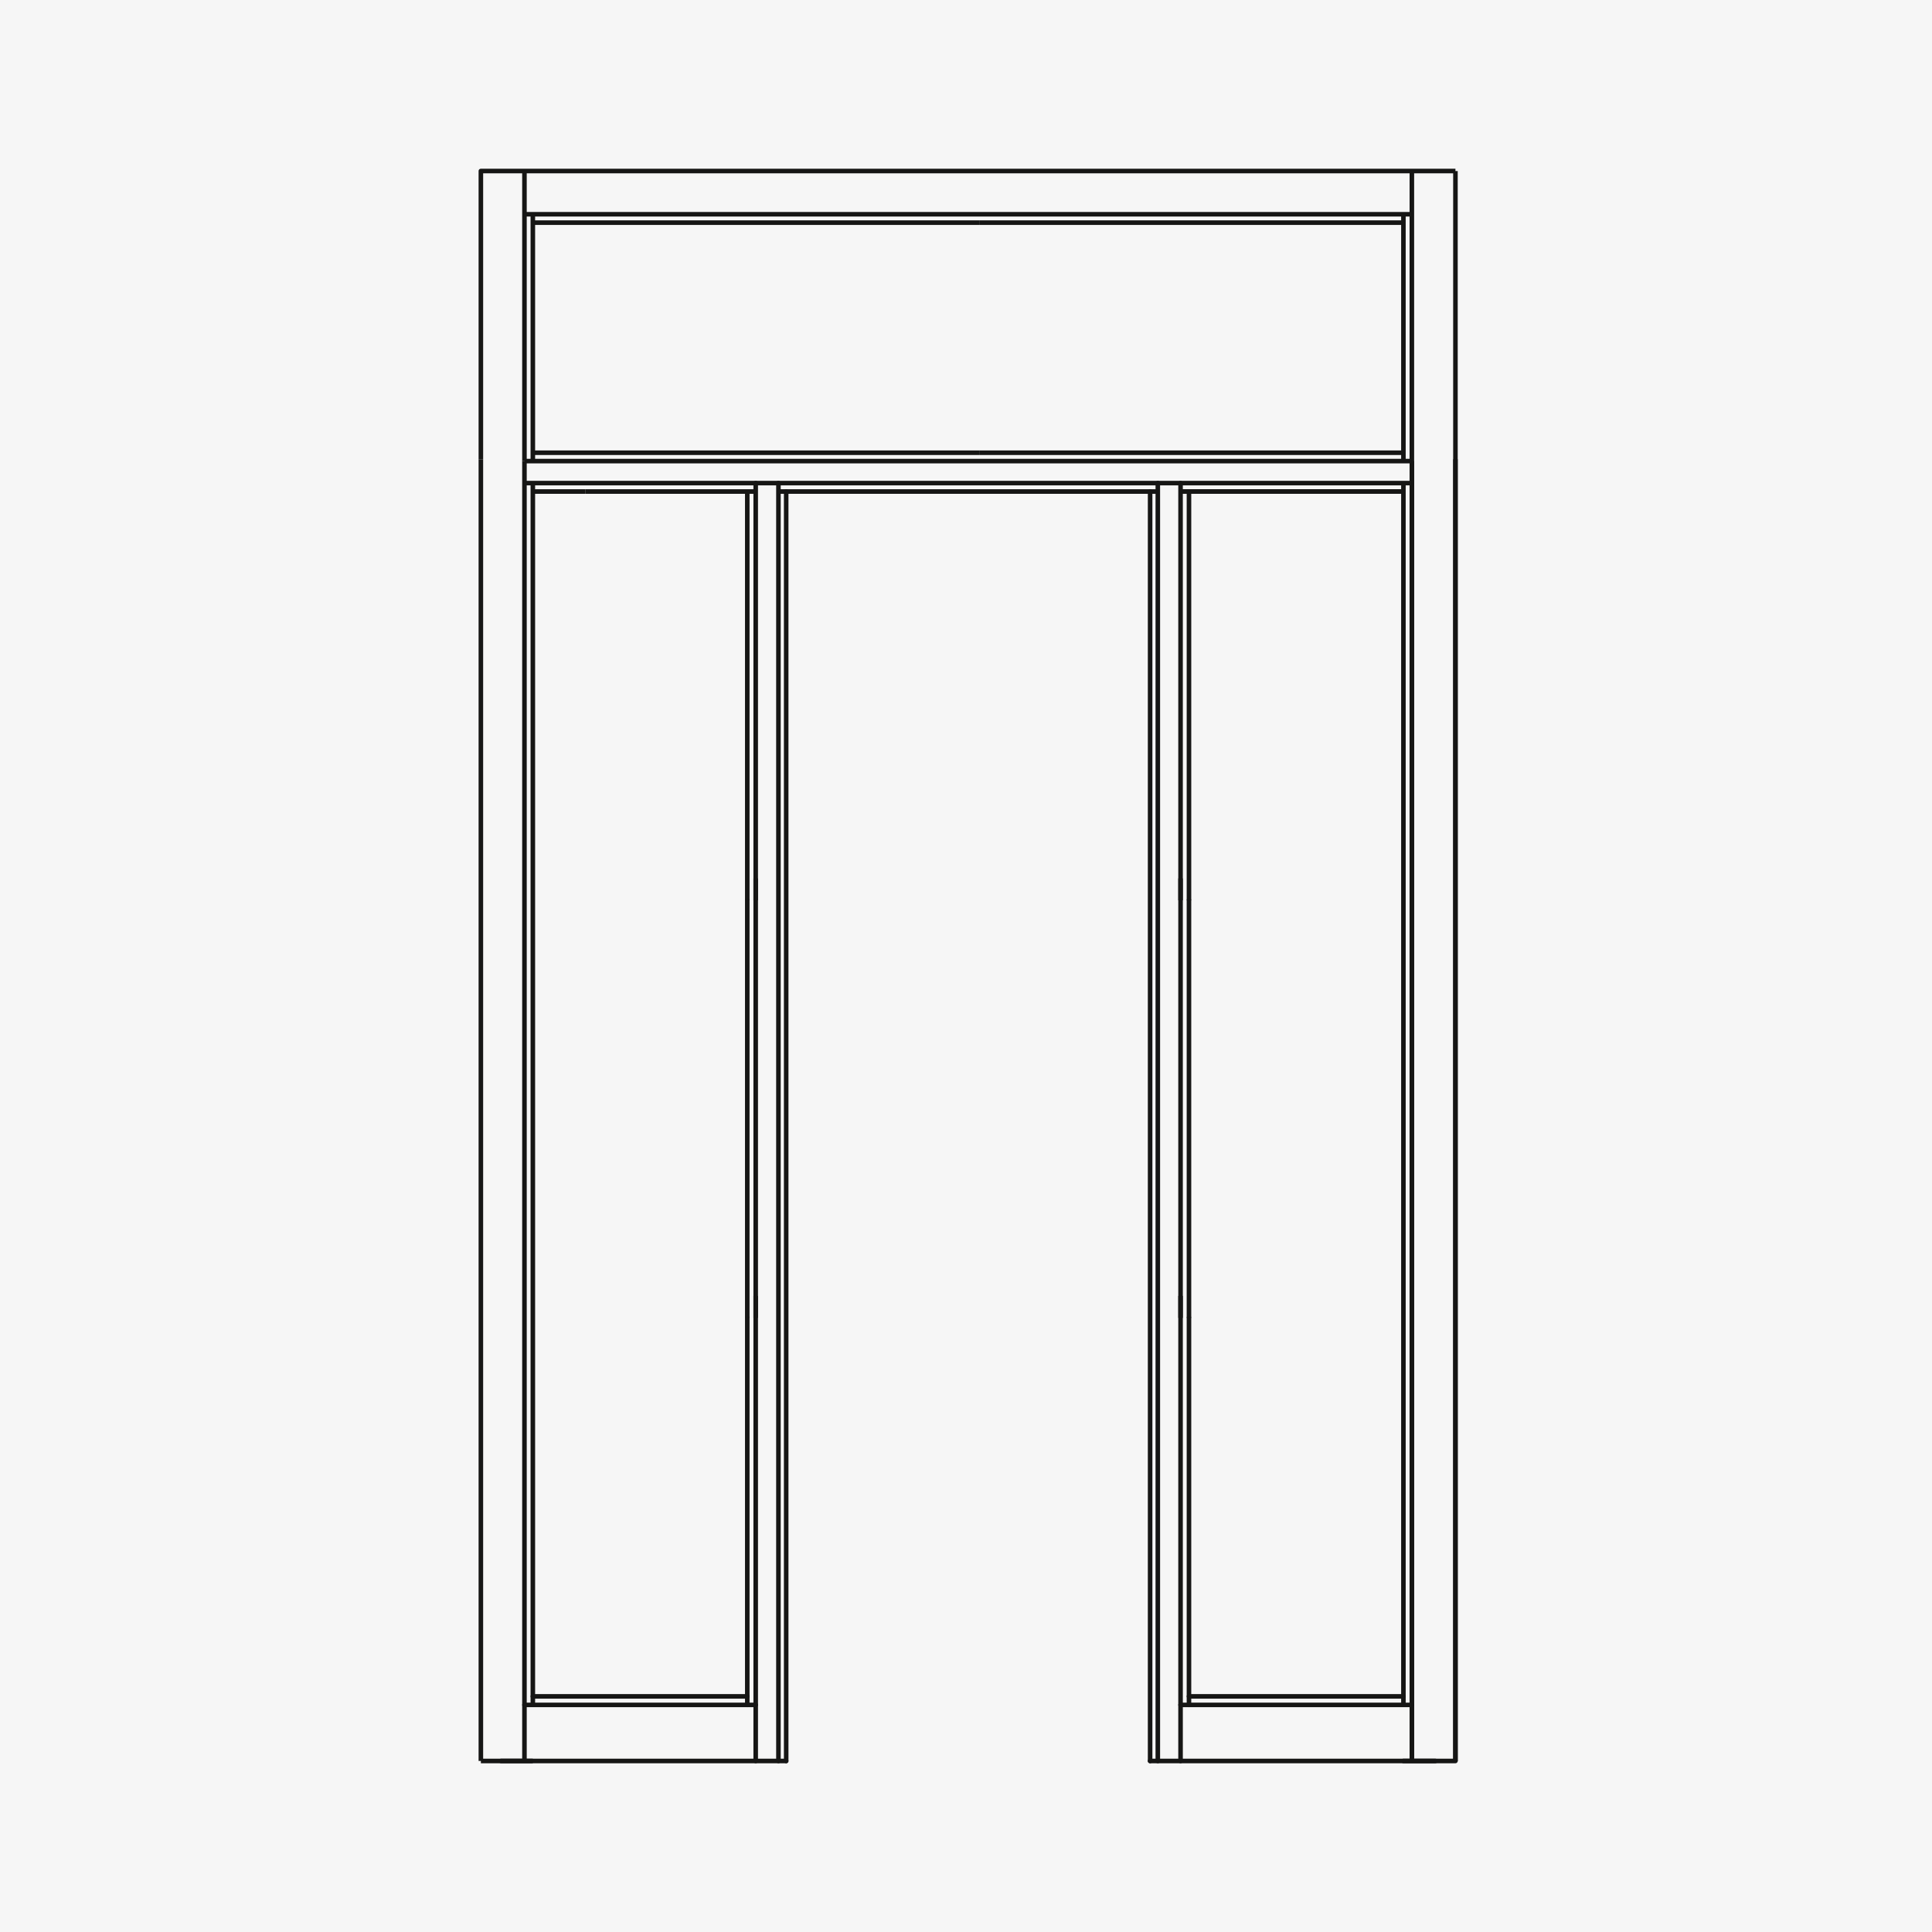 <?xml version="1.0" encoding="UTF-8"?>
<svg xmlns="http://www.w3.org/2000/svg" width="424" height="424" viewBox="0 0 424 424">
  <g id="Gruppe_1169" data-name="Gruppe 1169" transform="translate(-952 -3884)">
    <rect id="Rechteck_847" data-name="Rechteck 847" width="424" height="424" transform="translate(952 3884)" fill="#f6f6f6"></rect>
    <g id="Gruppe_1168" data-name="Gruppe 1168">
      <path id="Pfad_2052" data-name="Pfad 2052" d="M41.862,134.232h-1V42.6a.5.5,0,0,1,1,0Z" transform="translate(1171.571 4038.989)" fill="#161615"></path>
      <path id="Linie_12737" data-name="Linie 12737" d="M.5,285.678h-1V0h1Z" transform="translate(1271.413 3984.789)" fill="#161615"></path>
      <path id="Linie_12738" data-name="Linie 12738" d="M.5,285.274h-1V0h1Z" transform="translate(1261.849 3985.192)" fill="#161615"></path>
      <path id="Linie_12739" data-name="Linie 12739" d="M.5,268.136h-1V0h1Z" transform="translate(1259.997 3990.021)" fill="#161615"></path>
      <path id="Linie_12740" data-name="Linie 12740" d="M0,280.945a.5.5,0,0,1-.5-.5V0A.5.5,0,0,1,0-.5.5.5,0,0,1,.5,0V280.445A.5.5,0,0,1,0,280.945Z" transform="translate(1211.086 3990.021)" fill="#161615"></path>
      <path id="Linie_12741" data-name="Linie 12741" d="M0,280.945a.5.5,0,0,1-.5-.5V0A.5.5,0,0,1,0-.5.5.5,0,0,1,.5,0V280.445A.5.5,0,0,1,0,280.945Z" transform="translate(1206.095 3990.021)" fill="#161615"></path>
      <path id="Linie_12742" data-name="Linie 12742" d="M0,279.094a.5.5,0,0,1-.5-.5V0A.5.5,0,0,1,0-.5.5.5,0,0,1,.5,0V278.594A.5.5,0,0,1,0,279.094Z" transform="translate(1204.406 3991.873)" fill="#161615"></path>
      <path id="Pfad_2053" data-name="Pfad 2053" d="M16.149,134.232h-1V42.6a.5.5,0,0,1,1,0Z" transform="translate(1100.348 4038.989)" fill="#161615"></path>
      <path id="Linie_12743" data-name="Linie 12743" d="M0,279.094a.5.5,0,0,1-.5-.5V0A.5.5,0,0,1,0-.5.5.5,0,0,1,.5,0V278.594A.5.5,0,0,1,0,279.094Z" transform="translate(1124.536 3991.873)" fill="#161615"></path>
      <path id="Linie_12744" data-name="Linie 12744" d="M0,280.945a.5.5,0,0,1-.5-.5V0A.5.5,0,0,1,0-.5.5.5,0,0,1,.5,0V280.445A.5.5,0,0,1,0,280.945Z" transform="translate(1122.836 3990.021)" fill="#161615"></path>
      <path id="Linie_12745" data-name="Linie 12745" d="M0,280.945a.5.5,0,0,1-.5-.5V0A.5.5,0,0,1,0-.5.5.5,0,0,1,.5,0V280.445A.5.5,0,0,1,0,280.945Z" transform="translate(1117.849 3990.021)" fill="#161615"></path>
      <path id="Linie_12746" data-name="Linie 12746" d="M.5,268.136h-1V0h1Z" transform="translate(1068.938 3990.021)" fill="#161615"></path>
      <path id="Linie_12747" data-name="Linie 12747" d="M.5,285.274h-1V0h1Z" transform="translate(1067.098 3985.192)" fill="#161615"></path>
      <path id="Linie_12748" data-name="Linie 12748" d="M.5,285.678h-1V0h1Z" transform="translate(1057.533 3984.789)" fill="#161615"></path>
      <path id="Linie_12749" data-name="Linie 12749" d="M.5,268.132h-1V0h1Z" transform="translate(1271.413 4002.334)" fill="#161615"></path>
      <path id="Linie_12750" data-name="Linie 12750" d="M.5,348.933h-1V0h1Z" transform="translate(1261.849 3921.533)" fill="#161615"></path>
      <path id="Linie_12751" data-name="Linie 12751" d="M62.569.5H0A.5.5,0,0,1-.5,0,.5.5,0,0,1,0-.5H62.569a.5.5,0,0,1,.5.5A.5.5,0,0,1,62.569.5Z" transform="translate(1061.967 4270.466)" fill="#161615"></path>
      <path id="Linie_12752" data-name="Linie 12752" d="M47.06.5H0A.5.5,0,0,1-.5,0,.5.5,0,0,1,0-.5H47.06a.5.5,0,0,1,.5.5A.5.5,0,0,1,47.06.5Z" transform="translate(1068.938 4256.288)" fill="#161615"></path>
      <path id="Linie_12753" data-name="Linie 12753" d="M50.751.5H0A.5.5,0,0,1-.5,0,.5.5,0,0,1,0-.5H50.751a.5.5,0,0,1,.5.5A.5.5,0,0,1,50.751.5Z" transform="translate(1067.098 4258.158)" fill="#161615"></path>
      <path id="Linie_12754" data-name="Linie 12754" d="M11.4.5H0v-1H11.4Z" transform="translate(1057.533 4270.466)" fill="#161615"></path>
      <path id="Linie_12755" data-name="Linie 12755" d="M50.762.5H0A.5.5,0,0,1-.5,0,.5.5,0,0,1,0-.5H50.762a.5.5,0,0,1,.5.5A.5.5,0,0,1,50.762.5Z" transform="translate(1211.086 4258.158)" fill="#161615"></path>
      <path id="Linie_12756" data-name="Linie 12756" d="M47.064.5H0A.5.5,0,0,1-.5,0,.5.5,0,0,1,0-.5H47.064a.5.5,0,0,1,.5.5A.5.5,0,0,1,47.064.5Z" transform="translate(1212.934 4256.288)" fill="#161615"></path>
      <path id="Linie_12757" data-name="Linie 12757" d="M62.6.5H0A.5.5,0,0,1-.5,0,.5.5,0,0,1,0-.5H62.6a.5.5,0,0,1,.5.5A.5.5,0,0,1,62.6.5Z" transform="translate(1204.398 4270.466)" fill="#161615"></path>
      <path id="Linie_12758" data-name="Linie 12758" d="M0,85.436a.5.5,0,0,1-.5-.5V0A.5.5,0,0,1,0-.5.5.5,0,0,1,.5,0V84.936A.5.5,0,0,1,0,85.436Z" transform="translate(1212.934 4173.221)" fill="#161615"></path>
      <path id="Linie_12759" data-name="Linie 12759" d="M0,85.436a.5.5,0,0,1-.5-.5V0A.5.5,0,0,1,0-.5.5.5,0,0,1,.5,0V84.936A.5.5,0,0,1,0,85.436Z" transform="translate(1115.998 4173.221)" fill="#161615"></path>
      <path id="Linie_12760" data-name="Linie 12760" d="M.5,4.822h-1V0h1Z" transform="translate(1117.849 4168.399)" fill="#161615"></path>
      <path id="Linie_12761" data-name="Linie 12761" d="M.5,4.822h-1V0h1Z" transform="translate(1211.086 4168.399)" fill="#161615"></path>
      <path id="Linie_12762" data-name="Linie 12762" d="M11.415.5H0A.5.5,0,0,1-.5,0,.5.5,0,0,1,0-.5H11.415a.5.5,0,0,1,.5.5A.5.5,0,0,1,11.415.5Z" transform="translate(1259.997 4270.466)" fill="#161615"></path>
      <path id="Linie_12763" data-name="Linie 12763" d="M37.424.5H0v-1H37.424Z" transform="translate(1080.424 3991.873)" fill="#161615"></path>
      <path id="Linie_12764" data-name="Linie 12764" d="M97.962.5H0v-1H97.962Z" transform="translate(1068.938 3983.356)" fill="#161615"></path>
      <path id="Linie_12765" data-name="Linie 12765" d="M194.751.5H0v-1H194.751Z" transform="translate(1067.098 3985.192)" fill="#161615"></path>
      <path id="Linie_12766" data-name="Linie 12766" d="M194.751.5H0v-1H194.751Z" transform="translate(1067.098 3990.021)" fill="#161615"></path>
      <path id="Linie_12767" data-name="Linie 12767" d="M97.962.5H0v-1H97.962Z" transform="translate(1068.938 3932.862)" fill="#161615"></path>
      <path id="Linie_12768" data-name="Linie 12768" d="M194.751.5H0v-1H194.751Z" transform="translate(1067.098 3931.022)" fill="#161615"></path>
      <path id="Pfad_2054" data-name="Pfad 2054" d="M.641,63.4h-1V.142a.5.5,0,0,1,.5-.5H214.021v1H.641Z" transform="translate(1057.392 3921.392)" fill="#161615"></path>
      <path id="Linie_12769" data-name="Linie 12769" d="M.5,63.659h-1V0h1Z" transform="translate(1067.098 3921.533)" fill="#161615"></path>
      <path id="Linie_12770" data-name="Linie 12770" d="M.5,54.17h-1V0h1Z" transform="translate(1068.938 3931.022)" fill="#161615"></path>
      <path id="Linie_12771" data-name="Linie 12771" d="M11.487.5H0v-1H11.487Z" transform="translate(1068.938 3991.873)" fill="#161615"></path>
      <path id="Linie_12772" data-name="Linie 12772" d="M.5,54.17h-1V0h1Z" transform="translate(1259.997 3931.022)" fill="#161615"></path>
      <path id="Linie_12773" data-name="Linie 12773" d="M.5,80.8h-1V0h1Z" transform="translate(1271.413 3921.533)" fill="#161615"></path>
      <path id="Linie_12774" data-name="Linie 12774" d="M11.487.5H0v-1H11.487Z" transform="translate(1248.51 3991.873)" fill="#161615"></path>
      <path id="Linie_12775" data-name="Linie 12775" d="M93.1.5H0v-1H93.1Z" transform="translate(1166.899 3983.356)" fill="#161615"></path>
      <path id="Linie_12776" data-name="Linie 12776" d="M48.911.5H0v-1H48.911Z" transform="translate(1211.086 3991.873)" fill="#161615"></path>
      <path id="Linie_12777" data-name="Linie 12777" d="M.5,89.713h-1V0h1Z" transform="translate(1212.934 3991.873)" fill="#161615"></path>
      <path id="Linie_12778" data-name="Linie 12778" d="M.5,89.713h-1V0h1Z" transform="translate(1115.998 3991.873)" fill="#161615"></path>
      <path id="Linie_12779" data-name="Linie 12779" d="M.5,4.81h-1V0h1Z" transform="translate(1117.849 4076.775)" fill="#161615"></path>
      <path id="Linie_12780" data-name="Linie 12780" d="M.5,4.81h-1V0h1Z" transform="translate(1211.086 4076.775)" fill="#161615"></path>
      <path id="Linie_12781" data-name="Linie 12781" d="M83.259.5H0v-1H83.259Z" transform="translate(1122.836 3991.873)" fill="#161615"></path>
      <path id="Linie_12782" data-name="Linie 12782" d="M37.424.5H0v-1H37.424Z" transform="translate(1211.086 3991.873)" fill="#161615"></path>
      <path id="Linie_12783" data-name="Linie 12783" d="M93.1.5H0v-1H93.1Z" transform="translate(1166.899 3932.862)" fill="#161615"></path>
    </g>
  </g>
</svg>
